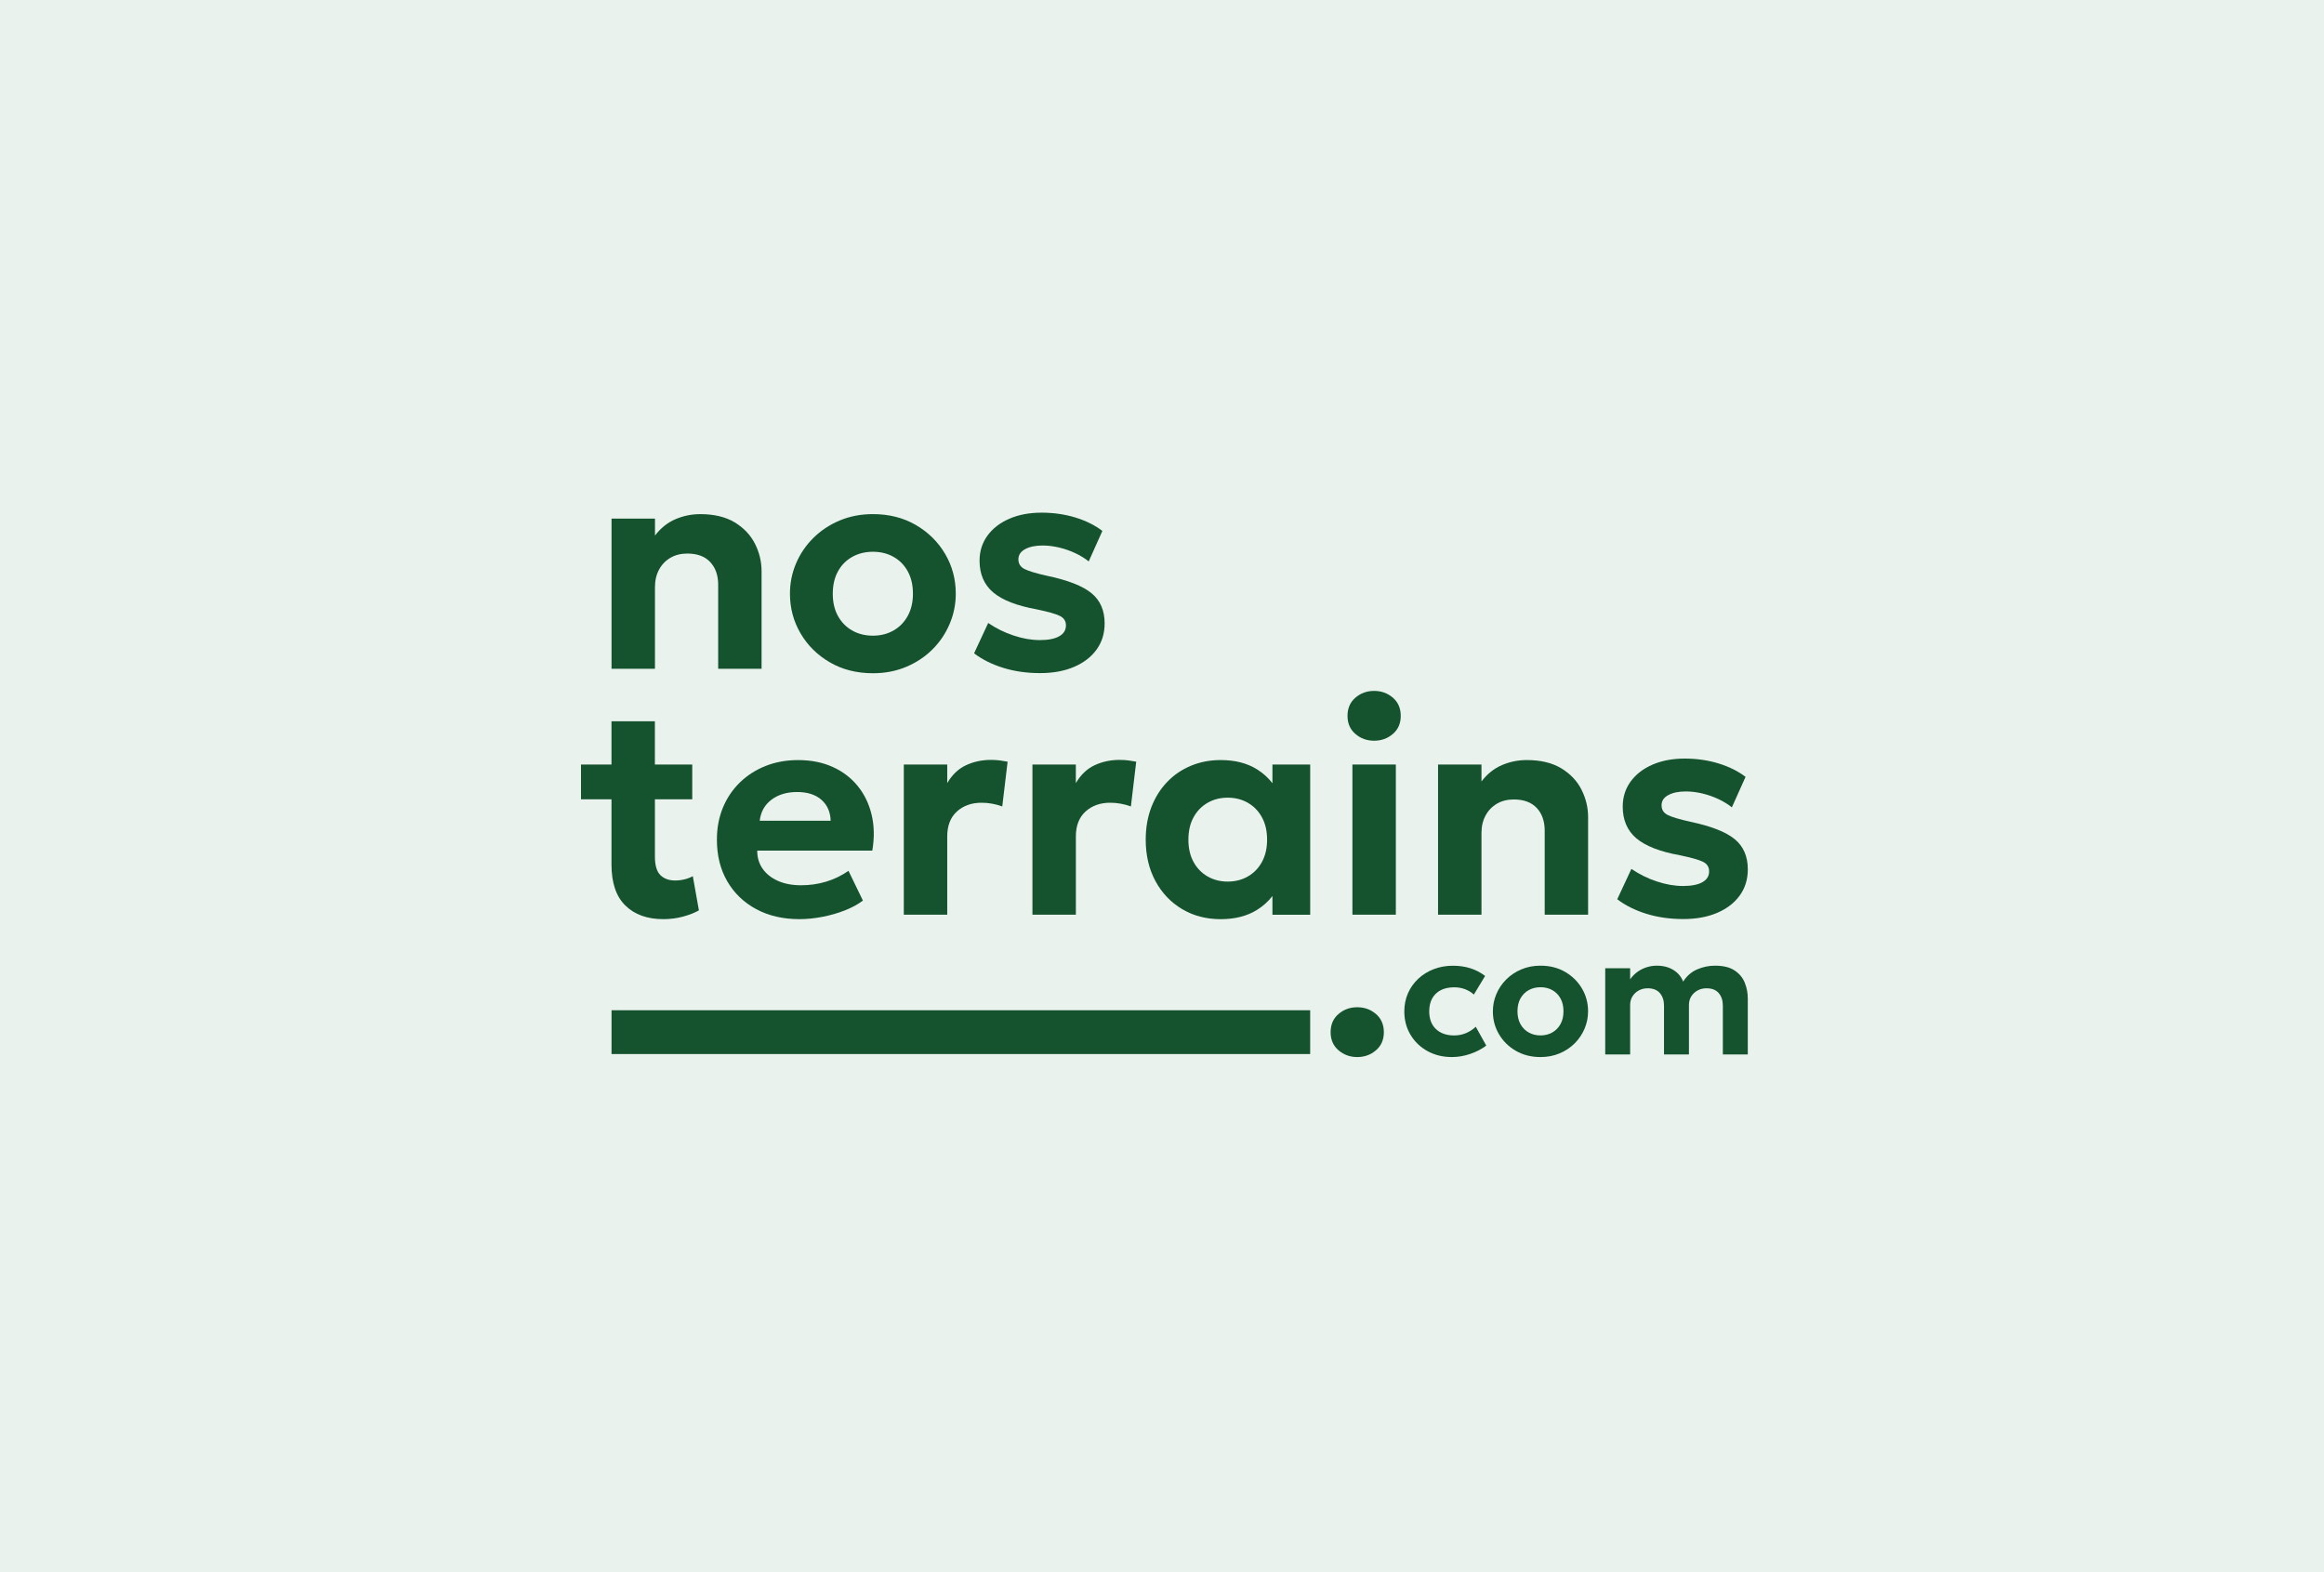 <svg width="340" height="230" viewBox="0 0 340 230" fill="none" xmlns="http://www.w3.org/2000/svg">
  <rect width="340" height="230" fill="#EAF2EE" />
  <g clip-path="url(#clip0_223_451)">
    <path
      d="M95.821 85.897C95.821 84.926 96.019 84.072 96.421 83.332C96.82 82.591 97.374 82.014 98.084 81.601C98.793 81.187 99.613 80.982 100.543 80.982C102.008 80.982 103.128 81.396 103.902 82.223C104.677 83.051 105.068 84.159 105.068 85.552V97.842H111.418V83.571C111.418 82.166 111.095 80.823 110.45 79.547C109.805 78.272 108.818 77.232 107.493 76.423C106.165 75.619 104.479 75.216 102.437 75.216C101.177 75.216 99.97 75.463 98.816 75.957C97.662 76.45 96.668 77.247 95.825 78.348V75.869H89.467V97.839H95.821V85.897Z"
      fill="#14532D" />
    <path
      d="M121.423 96.905C123.249 97.964 125.344 98.492 127.709 98.492C129.478 98.492 131.102 98.18 132.583 97.554C134.063 96.932 135.342 96.078 136.424 95C137.506 93.918 138.341 92.677 138.937 91.268C139.533 89.864 139.829 88.391 139.829 86.854C139.829 84.736 139.309 82.796 138.272 81.035C137.236 79.274 135.805 77.862 133.987 76.803C132.165 75.744 130.074 75.213 127.709 75.213C125.94 75.213 124.316 75.524 122.835 76.15C121.355 76.773 120.072 77.627 118.986 78.705C117.897 79.787 117.058 81.024 116.462 82.424C115.866 83.825 115.57 85.302 115.57 86.85C115.57 88.968 116.09 90.908 117.127 92.669C118.163 94.438 119.598 95.85 121.423 96.905ZM122.589 83.594C123.09 82.679 123.784 81.973 124.676 81.472C125.568 80.971 126.582 80.72 127.709 80.72C128.84 80.72 129.85 80.971 130.734 81.472C131.619 81.973 132.313 82.679 132.81 83.594C133.311 84.508 133.562 85.594 133.562 86.858C133.562 88.107 133.308 89.188 132.799 90.111C132.29 91.033 131.596 91.743 130.711 92.244C129.827 92.745 128.825 92.996 127.709 92.996C126.578 92.996 125.568 92.745 124.684 92.244C123.799 91.743 123.101 91.037 122.596 90.122C122.088 89.207 121.833 88.122 121.833 86.858C121.837 85.594 122.088 84.508 122.589 83.594Z"
      fill="#14532D" />
    <path
      d="M154.958 93.087C154.298 93.459 153.36 93.641 152.142 93.641C150.908 93.641 149.625 93.421 148.293 92.976C146.957 92.536 145.719 91.921 144.573 91.139L142.508 95.576C143.681 96.476 145.097 97.182 146.752 97.698C148.407 98.215 150.21 98.473 152.168 98.473C154.055 98.473 155.702 98.173 157.118 97.569C158.53 96.969 159.635 96.123 160.424 95.034C161.214 93.944 161.608 92.669 161.608 91.204C161.608 89.302 160.967 87.829 159.684 86.778C158.401 85.727 156.245 84.88 153.212 84.243C151.588 83.882 150.479 83.548 149.883 83.244C149.287 82.941 148.991 82.466 148.991 81.829C148.991 81.191 149.318 80.694 149.971 80.341C150.624 79.984 151.478 79.805 152.537 79.805C153.318 79.805 154.119 79.904 154.939 80.098C155.759 80.295 156.541 80.564 157.289 80.914C158.037 81.263 158.701 81.669 159.278 82.132L161.278 77.672C160.177 76.829 158.853 76.177 157.308 75.702C155.763 75.235 154.119 75 152.381 75C150.612 75 149.044 75.292 147.682 75.881C146.319 76.469 145.249 77.293 144.474 78.348C143.7 79.407 143.309 80.633 143.309 82.026C143.309 84 143.977 85.544 145.31 86.672C146.642 87.795 148.76 88.619 151.664 89.143C153.345 89.492 154.48 89.815 155.068 90.111C155.657 90.407 155.949 90.87 155.949 91.492C155.945 92.187 155.615 92.718 154.958 93.087Z"
      fill="#14532D" />
    <path
      d="M91.494 132.478C92.85 133.807 94.702 134.467 97.051 134.467C98.053 134.467 99.006 134.342 99.913 134.099C100.82 133.852 101.599 133.549 102.251 133.184L101.359 128.182C100.984 128.387 100.574 128.542 100.13 128.648C99.686 128.759 99.234 128.812 98.771 128.812C97.871 128.812 97.154 128.55 96.619 128.03C96.083 127.506 95.814 126.603 95.814 125.308V116.935H101.276V111.845H95.81V105.514H89.46V111.845H85V116.935H89.46V126.462C89.46 129.146 90.136 131.154 91.494 132.478Z"
      fill="#14532D" />
    <path
      d="M105.762 118.153C105.174 119.577 104.882 121.133 104.882 122.83C104.882 125.164 105.39 127.202 106.404 128.941C107.417 130.679 108.833 132.038 110.648 133.01C112.462 133.981 114.565 134.467 116.956 134.467C118.03 134.467 119.15 134.353 120.315 134.129C121.484 133.905 122.589 133.587 123.633 133.173C124.676 132.759 125.546 132.285 126.244 131.749L124.134 127.4C123.105 128.109 122.008 128.641 120.85 128.986C119.689 129.335 118.47 129.51 117.195 129.51C115.905 129.51 114.777 129.297 113.813 128.869C112.849 128.44 112.101 127.851 111.574 127.096C111.042 126.341 110.78 125.456 110.78 124.443H127.618C127.937 122.556 127.903 120.81 127.519 119.201C127.136 117.592 126.457 116.187 125.485 114.991C124.513 113.796 123.291 112.862 121.818 112.198C120.346 111.534 118.66 111.196 116.762 111.196C115.035 111.196 113.453 111.484 112.01 112.054C110.568 112.627 109.311 113.431 108.249 114.468C107.178 115.504 106.351 116.734 105.762 118.153ZM112.857 116.999C113.851 116.248 115.1 115.868 116.611 115.868C118.121 115.868 119.305 116.244 120.167 116.999C121.029 117.755 121.484 118.776 121.526 120.066H111.149C111.293 118.78 111.862 117.755 112.857 116.999Z"
      fill="#14532D" />
    <path
      d="M138.58 114.566V111.849H132.226V133.818H138.58V122.374C138.58 120.795 139.051 119.577 139.996 118.719C140.937 117.865 142.14 117.436 143.606 117.436C144.114 117.436 144.627 117.481 145.15 117.576C145.674 117.671 146.164 117.804 146.631 117.979L147.413 111.431C147.037 111.359 146.65 111.298 146.259 111.245C145.868 111.192 145.439 111.169 144.976 111.169C143.655 111.169 142.436 111.431 141.321 111.951C140.205 112.475 139.29 113.348 138.58 114.566Z"
      fill="#14532D" />
    <path
      d="M157.395 114.566V111.849H151.045V133.818H157.399V122.374C157.399 120.795 157.87 119.577 158.815 118.719C159.756 117.865 160.959 117.436 162.424 117.436C162.933 117.436 163.445 117.481 163.969 117.576C164.493 117.671 164.983 117.804 165.45 117.979L166.228 111.431C165.852 111.359 165.465 111.298 165.074 111.245C164.683 111.196 164.254 111.169 163.791 111.169C162.47 111.169 161.252 111.431 160.136 111.951C159.02 112.475 158.105 113.348 157.395 114.566Z"
      fill="#14532D" />
    <path
      d="M172.951 133.002C174.606 133.981 176.481 134.471 178.583 134.471C180.671 134.471 182.436 134.019 183.882 133.124C184.797 132.554 185.552 131.875 186.156 131.085V133.822H191.682V111.845H186.156V114.582C185.552 113.792 184.797 113.109 183.882 112.54C182.44 111.64 180.675 111.192 178.583 111.192C177.016 111.192 175.562 111.473 174.222 112.031C172.882 112.589 171.717 113.386 170.73 114.422C169.743 115.459 168.98 116.688 168.434 118.108C167.891 119.531 167.618 121.103 167.618 122.83C167.618 125.122 168.092 127.145 169.041 128.899C169.994 130.656 171.296 132.023 172.951 133.002ZM174.613 119.569C175.114 118.654 175.797 117.948 176.67 117.447C177.54 116.946 178.519 116.696 179.608 116.696C180.709 116.696 181.696 116.946 182.565 117.447C183.434 117.948 184.121 118.654 184.622 119.569C185.123 120.484 185.374 121.57 185.374 122.834C185.374 124.094 185.123 125.183 184.622 126.098C184.121 127.013 183.438 127.719 182.565 128.22C181.696 128.721 180.709 128.971 179.608 128.971C178.519 128.971 177.543 128.721 176.67 128.22C175.801 127.719 175.114 127.013 174.613 126.098C174.112 125.183 173.862 124.098 173.862 122.834C173.865 121.57 174.112 120.48 174.613 119.569Z"
      fill="#14532D" />
    <path
      d="M203.775 102.067C203.004 101.407 202.094 101.076 201.035 101.076C199.976 101.076 199.061 101.407 198.294 102.067C197.524 102.728 197.14 103.616 197.14 104.732C197.14 105.832 197.524 106.713 198.294 107.373C199.061 108.034 199.976 108.364 201.035 108.364C202.094 108.364 203.008 108.034 203.775 107.373C204.546 106.713 204.929 105.832 204.929 104.732C204.929 103.616 204.542 102.728 203.775 102.067Z"
      fill="#14532D" />
    <path d="M204.211 111.845H197.857V133.814H204.211V111.845Z" fill="#14532D" />
    <path
      d="M228.411 112.399C227.082 111.594 225.397 111.192 223.351 111.192C222.091 111.192 220.884 111.439 219.73 111.932C218.576 112.426 217.581 113.223 216.739 114.324V111.845H210.385V133.814H216.739V121.873C216.739 120.902 216.936 120.047 217.338 119.307C217.737 118.567 218.291 117.99 219.001 117.576C219.711 117.163 220.531 116.958 221.461 116.958C222.926 116.958 224.045 117.372 224.824 118.199C225.598 119.026 225.989 120.135 225.989 121.528V133.818H232.339V119.546C232.339 118.142 232.016 116.798 231.371 115.523C230.726 114.244 229.739 113.204 228.411 112.399Z"
      fill="#14532D" />
    <path
      d="M249.057 129.062C248.396 129.434 247.459 129.616 246.24 129.616C245.007 129.616 243.724 129.396 242.391 128.952C241.055 128.512 239.818 127.897 238.672 127.115L236.603 131.556C237.776 132.455 239.192 133.161 240.847 133.678C242.502 134.194 244.305 134.452 246.263 134.452C248.15 134.452 249.797 134.152 251.213 133.549C252.628 132.949 253.729 132.102 254.519 131.013C255.308 129.924 255.703 128.648 255.703 127.183C255.703 125.282 255.062 123.809 253.779 122.757C252.496 121.706 250.34 120.86 247.307 120.222C245.682 119.861 244.574 119.527 243.978 119.224C243.382 118.92 243.086 118.446 243.086 117.808C243.086 117.17 243.413 116.673 244.065 116.32C244.718 115.963 245.572 115.785 246.631 115.785C247.413 115.785 248.214 115.883 249.034 116.077C249.854 116.274 250.636 116.544 251.383 116.893C252.131 117.242 252.795 117.648 253.372 118.111L255.373 113.652C254.272 112.809 252.947 112.156 251.402 111.682C249.858 111.211 248.214 110.976 246.476 110.976C244.707 110.976 243.139 111.268 241.777 111.856C240.414 112.445 239.344 113.268 238.569 114.323C237.795 115.382 237.404 116.608 237.404 118.001C237.404 119.975 238.072 121.52 239.404 122.647C240.737 123.771 242.855 124.595 245.758 125.118C247.44 125.468 248.575 125.79 249.163 126.086C249.751 126.382 250.044 126.845 250.044 127.468C250.047 128.159 249.717 128.694 249.057 129.062Z"
      fill="#14532D" />
    <path d="M191.678 147.794H89.467V154.201H191.678V147.794Z" fill="#14532D" />
    <path
      d="M201.304 148.344C200.534 147.684 199.623 147.354 198.564 147.354C197.505 147.354 196.59 147.684 195.823 148.344C195.053 149.005 194.669 149.893 194.669 151.009C194.669 152.11 195.053 152.99 195.823 153.651C196.59 154.311 197.505 154.642 198.564 154.642C199.623 154.642 200.538 154.311 201.304 153.651C202.075 152.99 202.458 152.11 202.458 151.009C202.454 149.893 202.071 149.005 201.304 148.344Z"
      fill="#14532D" />
    <path
      d="M214.469 151.142C213.934 151.366 213.36 151.48 212.753 151.48C211.622 151.48 210.726 151.168 210.073 150.542C209.42 149.92 209.094 149.05 209.094 147.946C209.094 147.206 209.242 146.572 209.538 146.048C209.834 145.524 210.256 145.126 210.798 144.848C211.345 144.575 211.994 144.439 212.753 144.439C213.296 144.439 213.808 144.526 214.294 144.7C214.78 144.875 215.224 145.141 215.623 145.501L217.27 142.78C216.629 142.279 215.915 141.907 215.129 141.656C214.344 141.406 213.486 141.281 212.563 141.281C211.557 141.281 210.62 141.448 209.755 141.782C208.889 142.116 208.134 142.582 207.488 143.186C206.843 143.789 206.342 144.499 205.985 145.308C205.629 146.12 205.45 147.004 205.45 147.961C205.45 149.236 205.75 150.375 206.357 151.385C206.961 152.391 207.788 153.188 208.836 153.768C209.884 154.349 211.075 154.641 212.408 154.641C213.307 154.641 214.199 154.49 215.08 154.19C215.964 153.89 216.75 153.484 217.441 152.967L215.904 150.208C215.482 150.603 215.004 150.914 214.469 151.142Z"
      fill="#14532D" />
    <path
      d="M228.978 142.184C227.934 141.577 226.731 141.273 225.376 141.273C224.359 141.273 223.429 141.451 222.579 141.812C221.728 142.169 220.992 142.658 220.37 143.281C219.743 143.9 219.261 144.613 218.92 145.418C218.578 146.223 218.407 147.069 218.407 147.961C218.407 149.176 218.703 150.292 219.299 151.301C219.895 152.315 220.715 153.123 221.766 153.73C222.814 154.338 224.017 154.641 225.376 154.641C226.393 154.641 227.323 154.463 228.174 154.102C229.024 153.746 229.756 153.256 230.379 152.633C230.998 152.015 231.48 151.297 231.821 150.493C232.163 149.684 232.334 148.842 232.334 147.957C232.334 146.743 232.038 145.627 231.442 144.617C230.846 143.604 230.026 142.795 228.978 142.184ZM228.299 149.821C228.007 150.348 227.608 150.758 227.099 151.043C226.591 151.332 226.018 151.476 225.376 151.476C224.727 151.476 224.146 151.332 223.641 151.043C223.133 150.755 222.734 150.348 222.442 149.825C222.15 149.301 222.006 148.675 222.006 147.95C222.006 147.225 222.15 146.602 222.438 146.075C222.727 145.551 223.125 145.145 223.638 144.856C224.15 144.568 224.731 144.427 225.38 144.427C226.029 144.427 226.61 144.571 227.115 144.856C227.623 145.145 228.018 145.551 228.306 146.075C228.595 146.598 228.735 147.225 228.735 147.95C228.735 148.671 228.591 149.293 228.299 149.821Z"
      fill="#14532D" />
    <path
      d="M253.764 141.968C253.066 141.504 252.113 141.273 250.902 141.273C249.995 141.273 249.126 141.455 248.291 141.816C247.46 142.176 246.776 142.776 246.241 143.607C245.983 142.909 245.516 142.343 244.837 141.914C244.157 141.486 243.341 141.273 242.385 141.273C241.903 141.273 241.421 141.345 240.942 141.493C240.464 141.637 240.013 141.861 239.595 142.154C239.174 142.45 238.805 142.822 238.49 143.273V141.649H234.843V154.262H238.49V147.02C238.49 146.553 238.601 146.139 238.821 145.778C239.041 145.418 239.344 145.126 239.732 144.909C240.119 144.693 240.563 144.583 241.06 144.583C241.834 144.583 242.427 144.814 242.833 145.281C243.239 145.748 243.444 146.359 243.444 147.118V154.262H247.091V147.02C247.091 146.553 247.202 146.139 247.422 145.778C247.642 145.418 247.949 145.126 248.34 144.909C248.731 144.693 249.172 144.583 249.665 144.583C250.447 144.583 251.039 144.814 251.445 145.281C251.847 145.748 252.052 146.359 252.052 147.118V154.262H255.7V146.071C255.7 145.262 255.552 144.492 255.256 143.759C254.96 143.027 254.463 142.431 253.764 141.968Z"
      fill="#14532D" />
  </g>
  <defs>
    <clipPath id="clip0_223_451">
      <rect width="170.7" height="79.641" fill="white" transform="translate(85 75)" />
    </clipPath>
  </defs>
</svg>